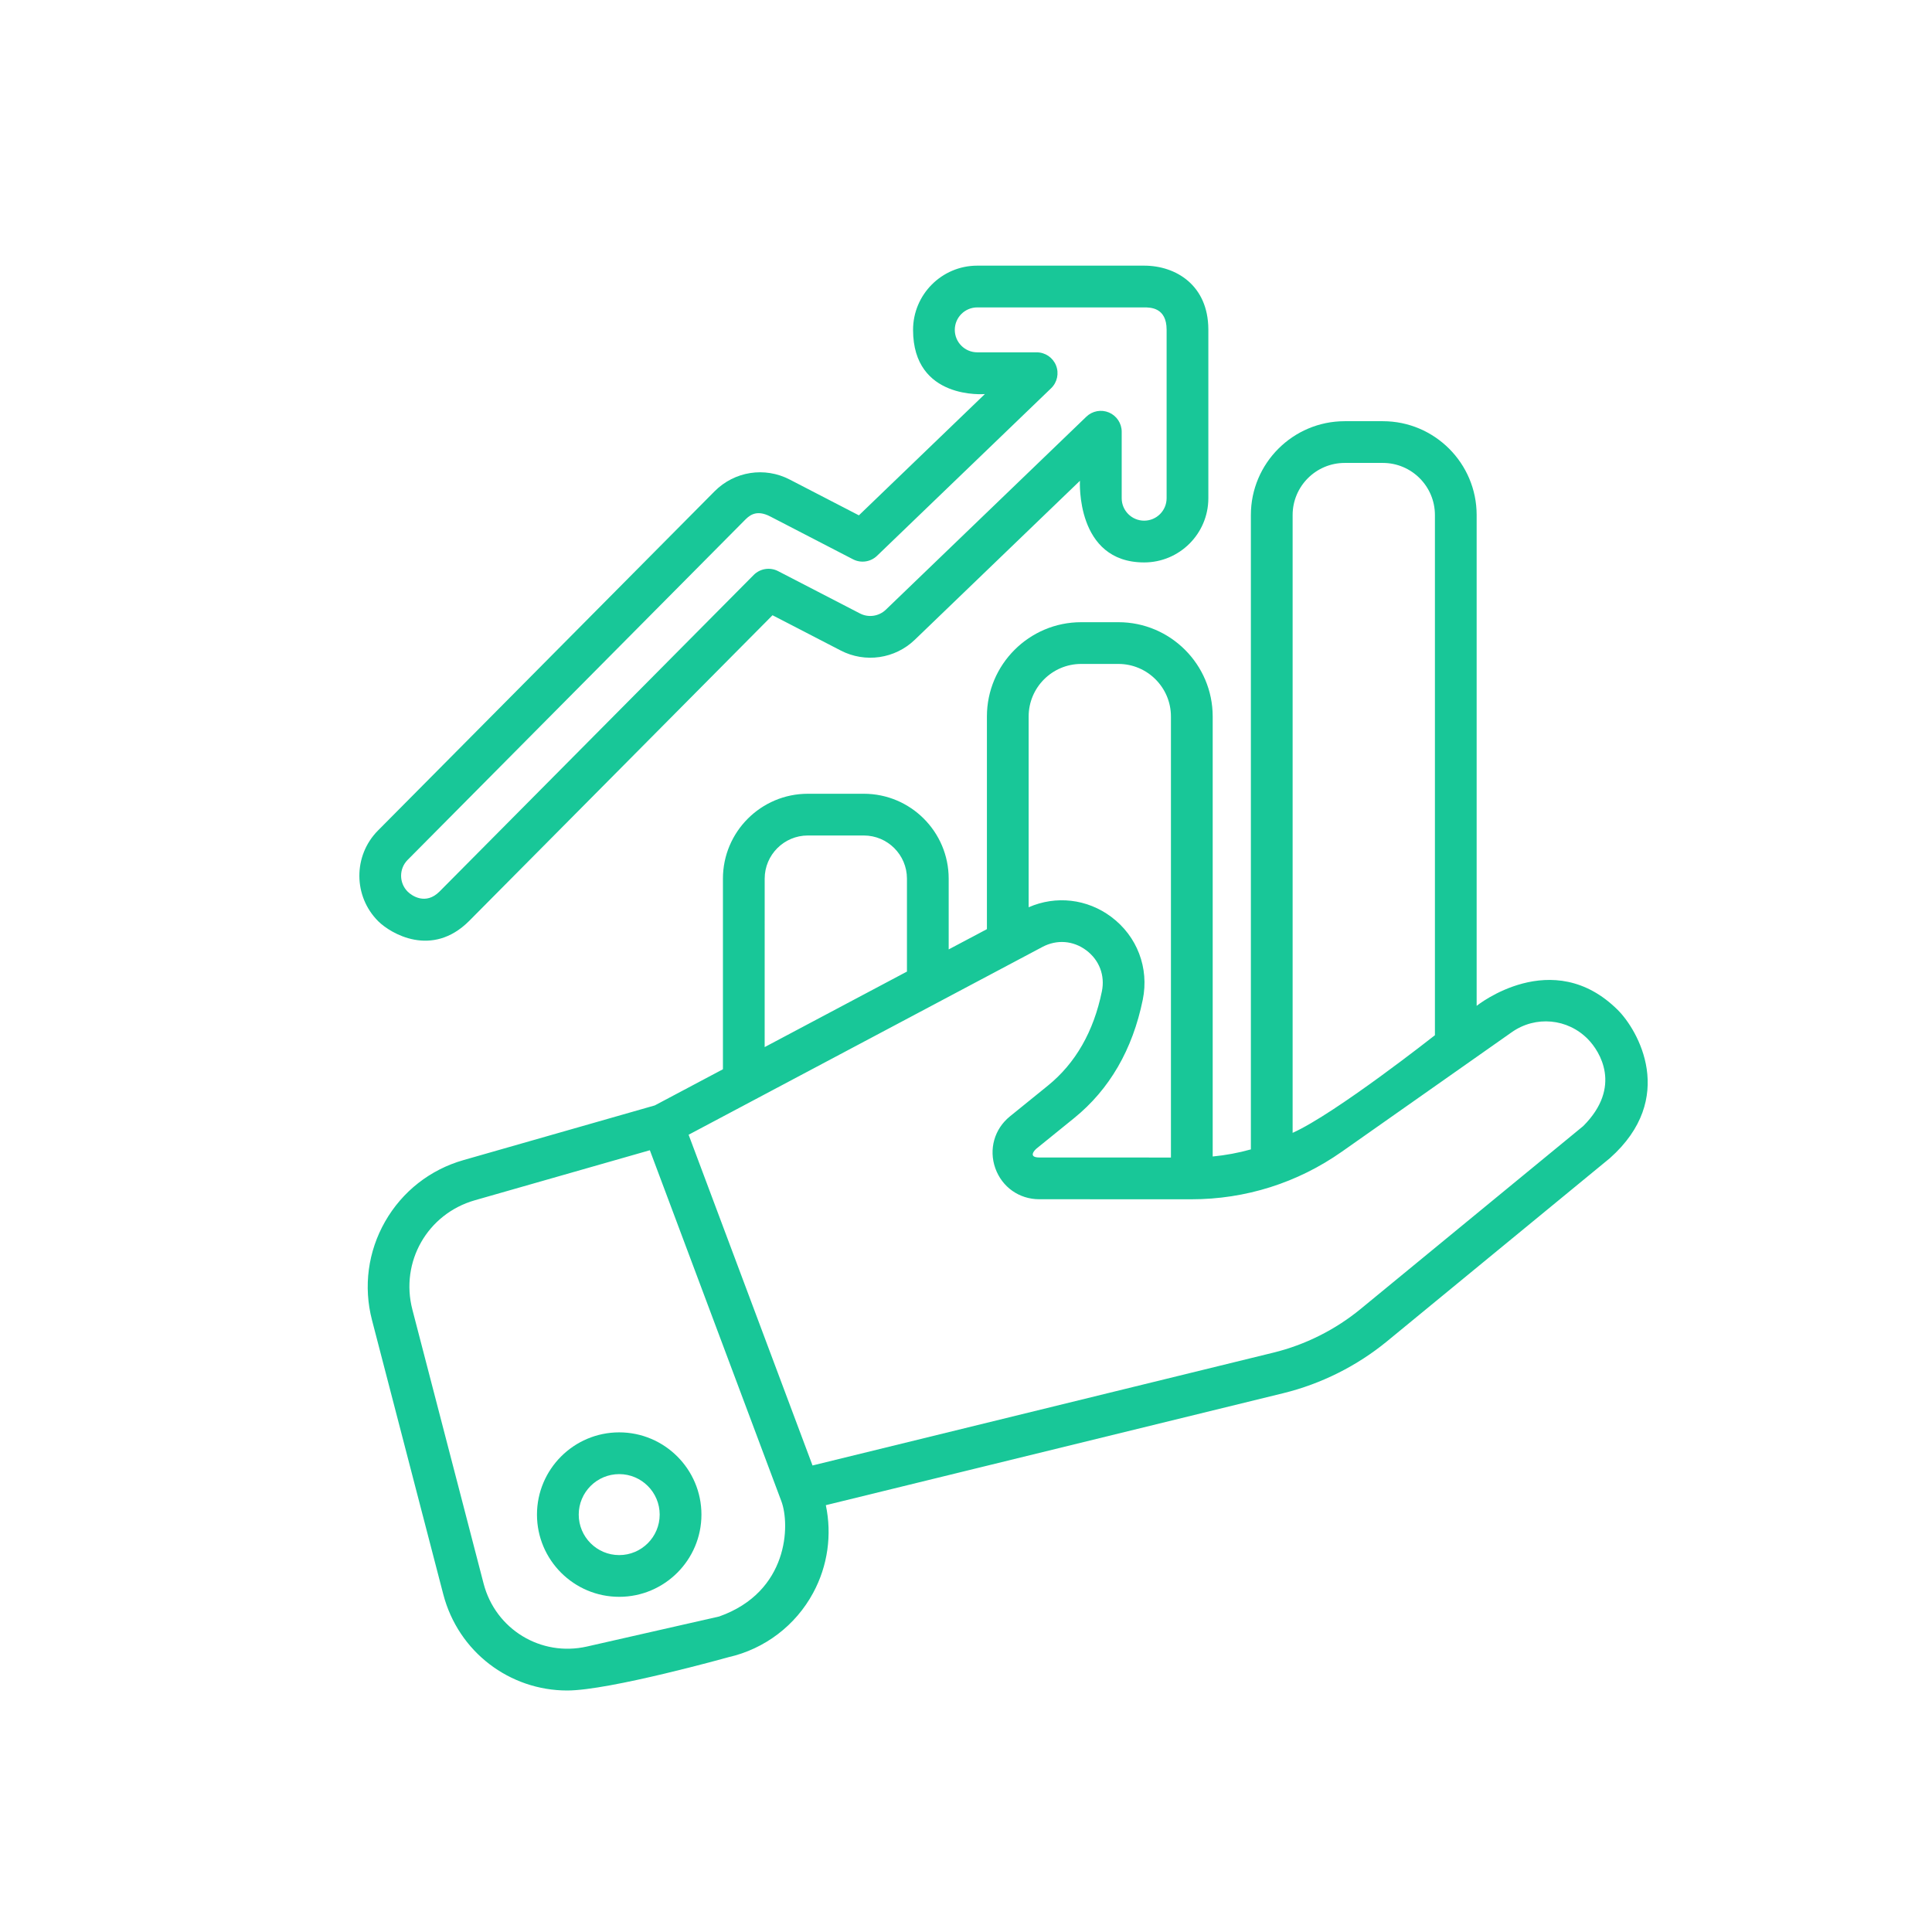 <?xml version="1.0" encoding="UTF-8"?> <svg xmlns="http://www.w3.org/2000/svg" width="80" height="80" viewBox="0 0 80 80" fill="none"><g clip-path="url(#clip0_3201_39736)"><path d="M66.991 41.823C64.28 39.124 61.145 41.65 61.145 41.65V27.442C61.145 26.965 60.759 26.577 60.282 26.577C59.804 26.577 59.417 26.965 59.417 27.442V42.866C59.417 42.866 55.296 46.115 53.525 46.909V21.326C53.525 20.136 54.492 19.169 55.681 19.169H57.261C58.45 19.169 59.417 20.136 59.417 21.326L59.417 28C59.417 28.478 59.804 28.864 60.282 28.864C60.759 28.864 61.145 28.478 61.145 28L61.145 21.326C61.145 19.183 59.403 17.441 57.261 17.441H55.681C53.539 17.441 51.796 19.183 51.796 21.326V47.594C51.281 47.738 50.752 47.836 50.215 47.888V29.668C50.215 27.515 48.463 25.764 46.311 25.764H44.77C42.617 25.764 40.866 27.515 40.866 29.668V38.474L39.283 39.313V36.383C39.283 34.445 37.707 32.868 35.769 32.868H33.45C31.511 32.868 29.935 34.445 29.935 36.383V44.276L27.113 45.773L19.189 48.038C17.81 48.432 16.659 49.335 15.947 50.58C15.236 51.825 15.043 53.276 15.404 54.664L17.5 62.73C17.62 63.191 18.091 63.468 18.554 63.349C19.016 63.228 19.293 62.757 19.173 62.294L17.076 54.229C16.562 52.251 17.699 50.261 19.664 49.7L26.909 47.629L32.355 62.163C32.719 63.136 32.661 65.912 29.781 66.935L24.306 68.179C22.398 68.612 20.518 67.468 20.025 65.574L18.914 61.297C18.794 60.836 18.322 60.558 17.86 60.678C17.398 60.798 17.121 61.27 17.241 61.732L18.353 66.009C18.977 68.412 21.112 70 23.488 70C25.234 70 30.164 68.621 30.164 68.621C31.665 68.28 32.944 67.308 33.673 65.954C34.276 64.837 34.454 63.551 34.196 62.326L53.138 57.689C54.704 57.305 56.191 56.561 57.438 55.537L66.655 47.963C69.466 45.471 67.817 42.645 66.991 41.823ZM44.77 27.492H46.311C47.51 27.492 48.486 28.468 48.486 29.668V47.931L43.033 47.929C42.532 47.925 42.878 47.594 42.906 47.571L44.476 46.299C45.941 45.112 46.898 43.462 47.32 41.394C47.588 40.081 47.087 38.768 46.015 37.966C45.013 37.217 43.724 37.073 42.594 37.568V29.668C42.594 28.468 43.57 27.492 44.77 27.492ZM31.664 36.383C31.664 35.398 32.465 34.596 33.45 34.596H35.769C36.754 34.596 37.555 35.398 37.555 36.383V40.231L31.663 43.358L31.664 36.383ZM65.558 46.628L56.34 54.202C55.293 55.062 54.044 55.688 52.727 56.01L33.645 60.682L28.514 46.987L43.166 39.21C43.761 38.894 44.44 38.946 44.98 39.35C45.519 39.754 45.761 40.389 45.627 41.048C45.287 42.713 44.534 44.028 43.388 44.956L41.818 46.228C41.174 46.75 40.937 47.591 41.213 48.372C41.49 49.153 42.203 49.658 43.032 49.658L49.329 49.66H49.333C51.575 49.66 53.729 48.979 55.563 47.689L62.601 42.74C63.586 42.047 64.912 42.17 65.754 43.031C66.239 43.526 67.188 44.998 65.558 46.628Z" fill="#18C798"></path><path d="M29.045 62.716C29.045 60.839 27.517 59.311 25.64 59.311C23.762 59.311 22.235 60.839 22.235 62.716C22.235 64.593 23.762 66.121 25.64 66.121C27.517 66.121 29.045 64.593 29.045 62.716ZM23.964 62.716C23.964 61.792 24.715 61.04 25.64 61.04C26.564 61.04 27.316 61.792 27.316 62.716C27.316 63.641 26.564 64.393 25.64 64.393C24.715 64.393 23.964 63.641 23.964 62.716Z" fill="#18C798"></path><path d="M19.425 38.136L31.988 25.476L34.814 26.937C35.827 27.461 37.059 27.282 37.88 26.491L44.718 19.908C44.718 19.908 44.53 23.289 47.377 23.289C48.843 23.289 50.035 22.096 50.035 20.63V13.659C50.035 13.65 50.035 13.642 50.035 13.633C50.026 11.814 48.696 11 47.377 11H40.466C39 11 37.808 12.193 37.808 13.659C37.808 16.581 40.782 16.317 40.782 16.317L35.565 21.339L32.698 19.856C31.661 19.319 30.412 19.516 29.589 20.344L15.651 34.39C14.618 35.431 14.625 37.117 15.665 38.15C16.167 38.647 17.879 39.681 19.425 38.136ZM16.878 35.608L30.816 21.562C30.996 21.381 31.285 21.064 31.904 21.391L35.321 23.159C35.65 23.329 36.05 23.271 36.317 23.014L43.525 16.076C43.779 15.831 43.859 15.457 43.727 15.13C43.595 14.803 43.278 14.589 42.925 14.589H40.466C39.953 14.589 39.536 14.172 39.536 13.659C39.536 13.146 39.953 12.729 40.466 12.729H47.377C47.631 12.729 48.307 12.729 48.307 13.653C48.307 13.661 48.307 13.668 48.307 13.677V20.63C48.307 21.143 47.89 21.56 47.377 21.56C46.864 21.56 46.447 21.143 46.447 20.63V17.877C46.447 17.53 46.239 17.217 45.921 17.081C45.602 16.945 45.233 17.014 44.983 17.254L36.681 25.246C36.394 25.522 35.962 25.585 35.609 25.402L32.219 23.649C31.884 23.476 31.475 23.54 31.209 23.808L18.198 36.918C17.631 37.485 17.058 37.097 16.883 36.923C16.519 36.562 16.517 35.971 16.878 35.608Z" fill="#18C798"></path></g><defs><clipPath id="clip0_3201_39736"><rect width="59" height="59" fill="white" transform="translate(12 11)"></rect></clipPath></defs></svg> 